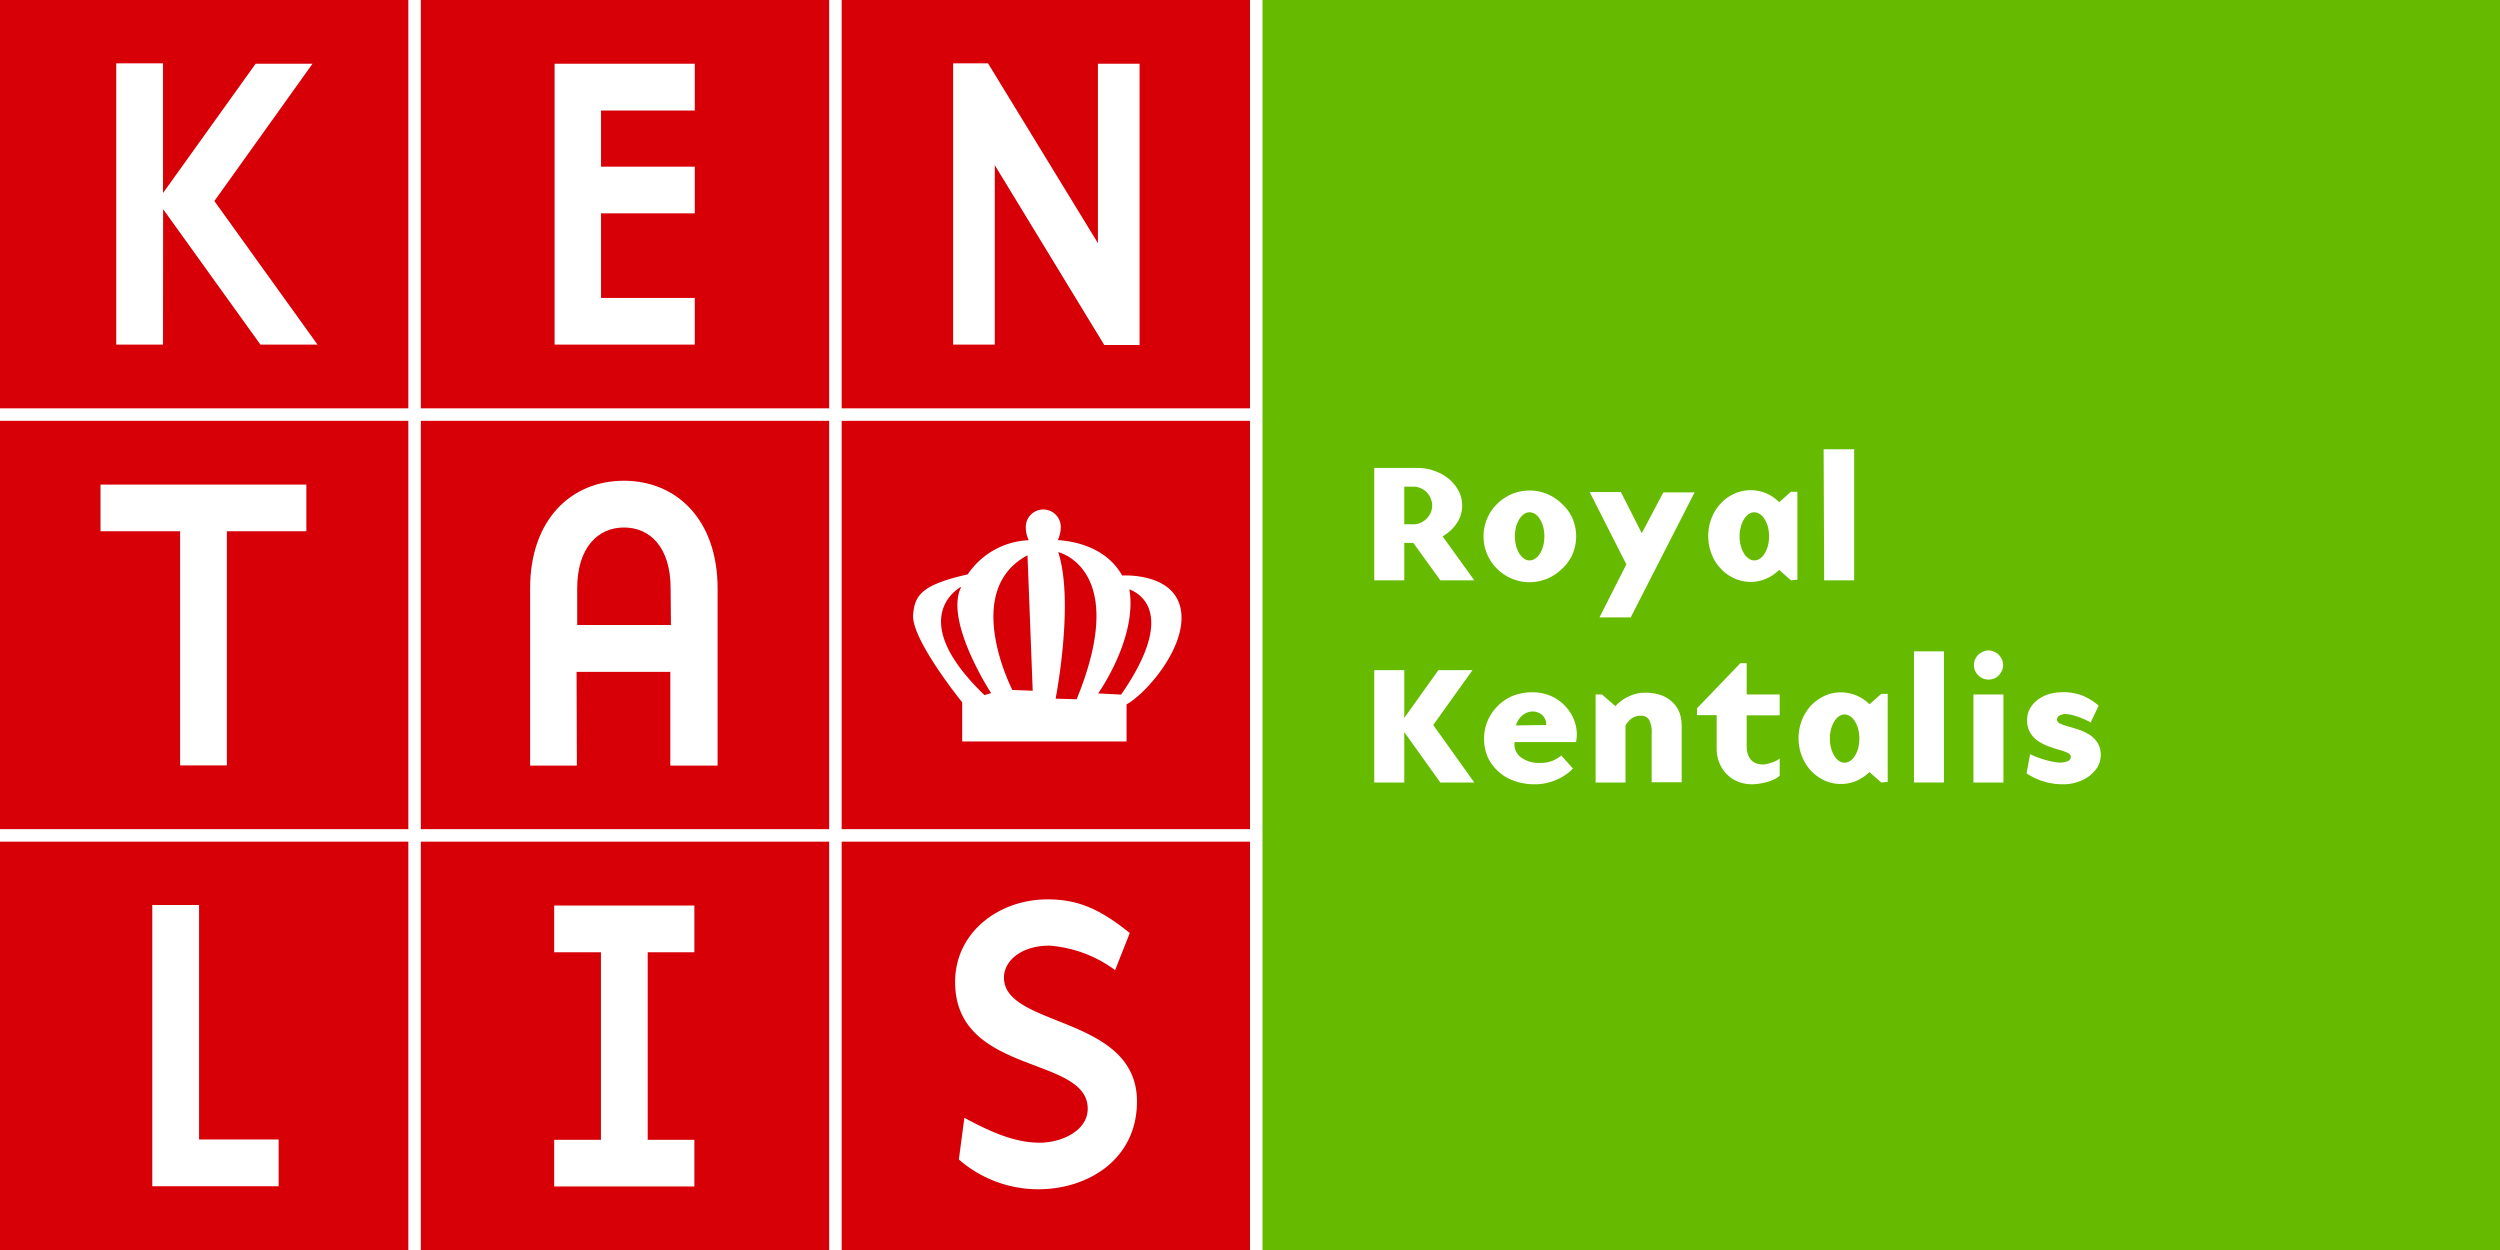 <svg id="Laag_1" data-name="Laag 1" xmlns="http://www.w3.org/2000/svg" viewBox="0 0 240 120"><defs><style>.cls-1{fill:#fff;}.cls-2{fill:#6b0;}.cls-3{fill:#d60006;}</style></defs><rect class="cls-1" width="240" height="120"/><rect class="cls-2" x="121.2" width="118.8" height="120"/><rect class="cls-3" y="80.8" width="39.2" height="39.2"/><rect class="cls-3" x="40.4" y="80.8" width="39.2" height="39.2"/><rect class="cls-3" x="80.8" y="80.8" width="39.2" height="39.2"/><rect class="cls-3" y="40.4" width="39.2" height="39.2"/><rect class="cls-3" x="40.4" y="40.4" width="39.2" height="39.2"/><rect class="cls-3" x="80.8" y="40.4" width="39.2" height="39.2"/><rect class="cls-3" width="39.2" height="39.2"/><rect class="cls-3" x="40.4" width="39.2" height="39.2"/><rect class="cls-3" x="80.8" width="39.2" height="39.2"/><path class="cls-1" d="M15.65,33.08H11.16v-27h4.49V18.53L24.54,6.12H30L20.58,19.3l9.9,13.78H25l-9.34-13Z"/><path class="cls-1" d="M53.24,6.12H66.7v4.49h-9V16h9v4.48h-9V28.6h9v4.48H53.24Z"/><path class="cls-1" d="M105.4,6.12h4v27h-3.39L95.5,15.86V33.08h-4v-27h3.35L105.4,23.34Z"/><path class="cls-1" d="M9.65,51V46.52H29.41V51H21.78V73.48H17.29V51Z"/><path class="cls-1" d="M55.38,73.5H50.89v-17c0-6.68,4-10.35,9-10.35s9,3.67,9,10.35v17H64.35v-9h-9Zm9-17c0-4-2-5.86-4.48-5.86s-4.49,1.9-4.49,5.86V60h9Z"/><path class="cls-1" d="M19.11,109.39h7.64v4.49H14.62v-27h4.49Z"/><path class="cls-1" d="M57.69,91.42H53.2V86.93H66.66v4.49H62.18v18h4.48v4.48H53.2v-4.48h4.49Z"/><path class="cls-1" d="M99.65,114.17a11.59,11.59,0,0,1-7.6-2.86l.53-4c2.71,1.46,4.93,2.39,7.24,2.39,2,0,4.6-1.09,4.6-3.27,0-5.14-12.73-3.16-12.73-12.17,0-4.69,4.12-7.92,8.89-7.92,3,0,5.1,1,7.88,3.23l-1.41,3.56a12.15,12.15,0,0,0-6.3-2.35c-2.71,0-4.37,1.46-4.37,3.07,0,4.82,12.77,3.6,12.77,11.89C109.15,111.27,104.5,114.17,99.65,114.17Z"/><path class="cls-1" d="M113.39,58.73c-.49-3.82-5.66-3.48-5.66-3.48-1.52-2.69-4.5-3.29-6.18-3.4a3.06,3.06,0,0,0,.28-1.13,1.68,1.68,0,1,0-3.35,0,2.77,2.77,0,0,0,.28,1.14,7.43,7.43,0,0,0-5.86,3.28c-4.42,1-5.09,2-5.24,3.87-.2,2.35,4.71,8.41,4.71,8.41v3.76h15.78V67.62C110.07,66.55,113.84,62.2,113.39,58.73Zm-18.88,8c-7.84-7.55-2.22-10.41-2.22-10.41-1.7,3.25,2.86,10.22,2.86,10.22Zm2.68-.49s-4.94-9.53,1.45-12.93l.5,13Zm6.15.89-2-.06s1.81-9.23.25-14.07C101.55,53,108.53,54.55,103.34,67.17Zm4.26-.45-2.18-.11s3.79-5.31,3-10C108.41,56.63,113.66,58,107.6,66.72Z"/><path class="cls-1" d="M141.53,55.71h-3.26l-2.59-3.59h-.87v3.59h-2.88V44.92h4.12a4.84,4.84,0,0,1,1.67.29,4.61,4.61,0,0,1,1.38.77,3.93,3.93,0,0,1,.93,1.15,3.05,3.05,0,0,1-.17,3.09,4.09,4.09,0,0,1-1.37,1.27Zm-5.14-5.53a1.92,1.92,0,0,0,.57-.39,1.79,1.79,0,0,0,.38-.56,1.71,1.71,0,0,0,0-1.4,1.88,1.88,0,0,0-.38-.58,1.73,1.73,0,0,0-.57-.38,1.62,1.62,0,0,0-.69-.15h-.89v3.61h.89A1.62,1.62,0,0,0,136.39,50.18Z"/><path class="cls-1" d="M148.56,47.44a4.48,4.48,0,0,1,1.4.94,4.12,4.12,0,0,1,1,1.39,4.4,4.4,0,0,1,0,3.44,4.12,4.12,0,0,1-1,1.39,4.48,4.48,0,0,1-1.4.94,4.4,4.4,0,0,1-4.84-.94,4.24,4.24,0,0,1-.95-1.39,4.4,4.4,0,0,1,0-3.44,4.24,4.24,0,0,1,.95-1.39,4.41,4.41,0,0,1,4.84-.94Zm-.41,3.14a2.87,2.87,0,0,0-.31-.73,1.53,1.53,0,0,0-.45-.49,1,1,0,0,0-.55-.18.88.88,0,0,0-.54.18,1.53,1.53,0,0,0-.45.49,2.87,2.87,0,0,0-.31.73,3.84,3.84,0,0,0-.11.91,3.78,3.78,0,0,0,.11.91,2.87,2.87,0,0,0,.31.73,1.53,1.53,0,0,0,.45.49.88.88,0,0,0,.54.18,1,1,0,0,0,.55-.18,1.53,1.53,0,0,0,.45-.49,2.87,2.87,0,0,0,.31-.73,3.78,3.78,0,0,0,.11-.91A3.84,3.84,0,0,0,148.15,50.58Z"/><path class="cls-1" d="M159.68,47.27h3l-6.13,12h-3l2.58-5.09-3.52-6.94h3l2,3.95Z"/><path class="cls-1" d="M171.93,55.71l-1.13-1a4,4,0,0,1-1.24.84,3.64,3.64,0,0,1-1.51.31,3.69,3.69,0,0,1-1.58-.35,3.9,3.9,0,0,1-1.29-.94,4.2,4.2,0,0,1-.87-1.39,4.78,4.78,0,0,1,0-3.44,4.2,4.2,0,0,1,.87-1.39,3.9,3.9,0,0,1,1.29-.94,3.69,3.69,0,0,1,1.58-.35,3.8,3.8,0,0,1,1.51.3,3.87,3.87,0,0,1,1.24.85l1.13-1h.62v8.44Zm-2.21-5.13a2.87,2.87,0,0,0-.31-.73,1.53,1.53,0,0,0-.45-.49,1,1,0,0,0-.55-.18.92.92,0,0,0-.54.18,1.53,1.53,0,0,0-.45.49,2.54,2.54,0,0,0-.3.73,3.39,3.39,0,0,0-.12.91,3.34,3.34,0,0,0,.12.91,2.54,2.54,0,0,0,.3.73,1.53,1.53,0,0,0,.45.49.92.92,0,0,0,.54.18,1,1,0,0,0,.55-.18,1.53,1.53,0,0,0,.45-.49,2.87,2.87,0,0,0,.31-.73,3.78,3.78,0,0,0,.11-.91A3.84,3.84,0,0,0,169.72,50.58Z"/><path class="cls-1" d="M175.07,43.13H178V55.71h-2.88Z"/><path class="cls-1" d="M134.81,75.12h-2.88V64.33h2.88v4.59l3.28-4.59h3.27l-3.77,5.27,3.94,5.52h-3.26l-3.46-4.84Z"/><path class="cls-1" d="M146,72.7a2.91,2.91,0,0,0,1.87.54,3,3,0,0,0,1.13-.19,3.35,3.35,0,0,0,.88-.52L151,73.77a3.67,3.67,0,0,1-.69.6,5.83,5.83,0,0,1-.89.49,5.31,5.31,0,0,1-1,.32,4.86,4.86,0,0,1-1.09.11,5.69,5.69,0,0,1-2-.34,4.19,4.19,0,0,1-1.53-.93,4.13,4.13,0,0,1-1-1.39,4.4,4.4,0,0,1-.33-1.7,4.37,4.37,0,0,1,1.29-3.13,4.31,4.31,0,0,1,1.47-1,5.1,5.1,0,0,1,1.9-.34,4.39,4.39,0,0,1,1.82.38,4.23,4.23,0,0,1,1.41,1.05,4,4,0,0,1,.85,1.52,3.75,3.75,0,0,1,.09,1.83H145.4A1.58,1.58,0,0,0,146,72.7Zm2.44-3.1a1.26,1.26,0,0,0-.36-.93,1.36,1.36,0,0,0-1-.36,1.49,1.49,0,0,0-.88.33,2,2,0,0,0-.67,1Z"/><path class="cls-1" d="M155.58,67.33a3.46,3.46,0,0,1,.67-.42,4.16,4.16,0,0,1,.79-.3,3.15,3.15,0,0,1,.87-.11,4.51,4.51,0,0,1,1.62.26,3.17,3.17,0,0,1,1.09.71,2.72,2.72,0,0,1,.63,1,3.71,3.71,0,0,1,.19,1.19v5.44h-2.88V70.47a2.69,2.69,0,0,0-.25-1.38.88.88,0,0,0-.78-.38,1.49,1.49,0,0,0-.89.26,2.32,2.32,0,0,0-.59.68v5.47h-2.87V66.67h.61l1.29,1.12A3.83,3.83,0,0,1,155.58,67.33Z"/><path class="cls-1" d="M170.33,74.81a4.12,4.12,0,0,1-.72.27c-.25.06-.5.12-.76.16a5.73,5.73,0,0,1-.67.05,3.54,3.54,0,0,1-1.25-.22,3.22,3.22,0,0,1-1.84-1.76,3.52,3.52,0,0,1-.29-1.46v-3.2h-1.89V68l4.16-4.33h.61v3h3.17v2h-3.17v2.89a2.73,2.73,0,0,0,.12.87,1.47,1.47,0,0,0,.34.56,1.23,1.23,0,0,0,.51.31,2.22,2.22,0,0,0,.65.09,1.48,1.48,0,0,0,.37-.06l.46-.13a3.46,3.46,0,0,0,.43-.19,1.3,1.3,0,0,0,.29-.2v1.66A2,2,0,0,1,170.33,74.81Z"/><path class="cls-1" d="M180.6,75.12l-1.13-1a4.43,4.43,0,0,1-1.25.84,3.72,3.72,0,0,1-1.5.3,3.68,3.68,0,0,1-1.58-.34,4.38,4.38,0,0,1-1.3-.94,4.46,4.46,0,0,1-.86-1.39,4.81,4.81,0,0,1,0-3.45,4.58,4.58,0,0,1,.86-1.39,4.38,4.38,0,0,1,1.3-.94,3.68,3.68,0,0,1,1.58-.34,3.72,3.72,0,0,1,1.5.3,3.88,3.88,0,0,1,1.25.84l1.13-1h.62v8.45ZM178.39,70a2.94,2.94,0,0,0-.31-.74,1.65,1.65,0,0,0-.45-.49,1,1,0,0,0-.55-.18.93.93,0,0,0-.55.18,1.76,1.76,0,0,0-.44.49,2.94,2.94,0,0,0-.31.74,3.78,3.78,0,0,0,0,1.81,2.94,2.94,0,0,0,.31.74,1.76,1.76,0,0,0,.44.49.93.93,0,0,0,.55.18,1,1,0,0,0,.55-.18,1.65,1.65,0,0,0,.45-.49,2.94,2.94,0,0,0,.31-.74,3.78,3.78,0,0,0,0-1.81Z"/><path class="cls-1" d="M183.74,62.53h2.88V75.12h-2.88Z"/><path class="cls-1" d="M189.45,66.67h2.88v8.45h-2.88Zm2-4.1a1.32,1.32,0,0,1,.44.3,1.42,1.42,0,0,1,.29.43,1.3,1.3,0,0,1,0,1.09,1.6,1.6,0,0,1-.29.44,1.32,1.32,0,0,1-.44.3,1.41,1.41,0,0,1-.54.11,1.39,1.39,0,0,1-1-.41,1.35,1.35,0,0,1-.41-1,1.41,1.41,0,0,1,.11-.54,1.66,1.66,0,0,1,.3-.43,1.49,1.49,0,0,1,1-.42A1.25,1.25,0,0,1,191.43,62.57Z"/><path class="cls-1" d="M200.7,69.36a3.09,3.09,0,0,0-.46-.24,5.35,5.35,0,0,0-.64-.27c-.22-.08-.45-.15-.68-.21a2.65,2.65,0,0,0-.64-.09,1.05,1.05,0,0,0-.57.15.42.42,0,0,0-.24.37c0,.17.1.3.31.4a5.44,5.44,0,0,0,.79.28c.31.08.65.19,1,.3a5.25,5.25,0,0,1,1,.47,2.69,2.69,0,0,1,.78.76,2.17,2.17,0,0,1,.32,1.22,2.21,2.21,0,0,1-.31,1.14,3.11,3.11,0,0,1-.82.88,3.75,3.75,0,0,1-1.15.57,4.12,4.12,0,0,1-1.31.2,6.21,6.21,0,0,1-3.53-1.05l.34-1.84a8,8,0,0,0,.8.34c.27.1.54.18.8.25s.5.12.72.16a3.25,3.25,0,0,0,.57.06,1.81,1.81,0,0,0,.72-.14.44.44,0,0,0,.3-.41c0-.16-.1-.29-.31-.39a5,5,0,0,0-.79-.28q-.47-.13-1-.33a4.44,4.44,0,0,1-1-.49,2.59,2.59,0,0,1-.78-.8,2.3,2.3,0,0,1-.32-1.25,2.12,2.12,0,0,1,.28-1.1,2.58,2.58,0,0,1,.74-.84,3.39,3.39,0,0,1,1.09-.55,4.8,4.8,0,0,1,1.33-.18,5.25,5.25,0,0,1,1.81.3,5.4,5.4,0,0,1,1.62,1Z"/></svg>
